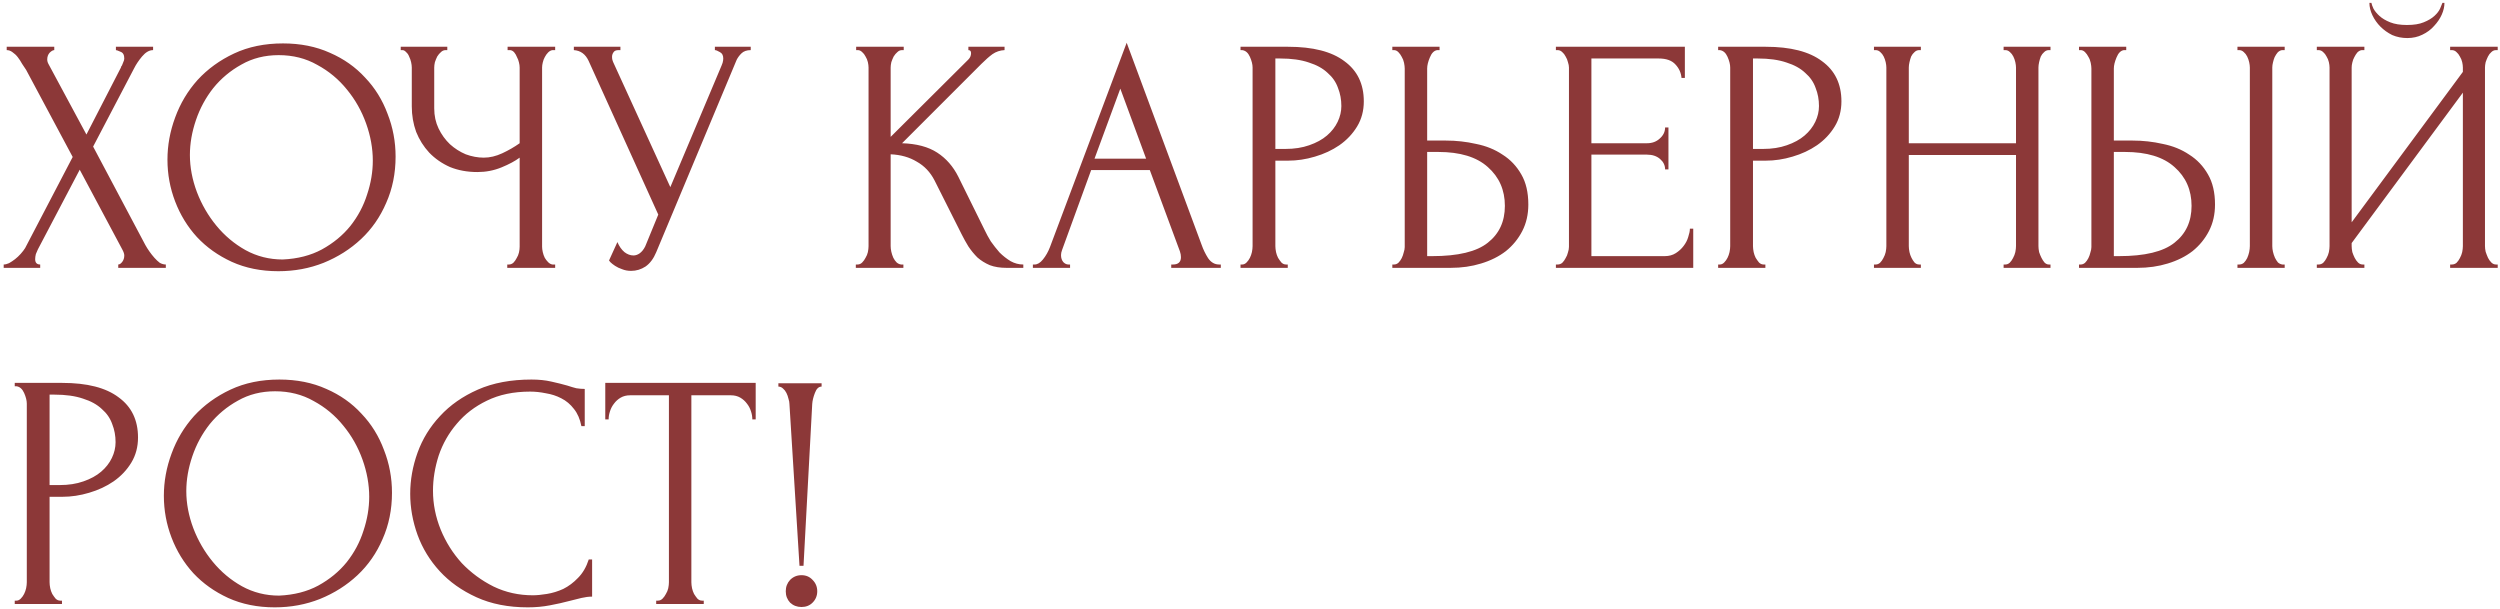 <?xml version="1.0" encoding="UTF-8"?> <svg xmlns="http://www.w3.org/2000/svg" width="476" height="116" viewBox="0 0 476 116" fill="none"> <path d="M13.841 29.888L4.975 13.305C4.762 12.965 4.507 12.582 4.21 12.157C3.954 11.689 3.678 11.264 3.38 10.881C3.083 10.498 2.743 10.18 2.36 9.924C2.02 9.669 1.658 9.542 1.276 9.542V8.904H10.333V9.542C10.078 9.542 9.78 9.712 9.44 10.052C9.142 10.392 8.993 10.817 8.993 11.328C8.993 11.625 9.078 11.923 9.248 12.221L16.456 25.615L23.025 12.858C23.025 12.731 23.089 12.603 23.217 12.476C23.302 12.263 23.387 12.05 23.472 11.838C23.599 11.583 23.663 11.349 23.663 11.136C23.663 10.456 23.429 10.031 22.962 9.861C22.494 9.648 22.196 9.542 22.069 9.542V8.904H29.148V9.542C28.425 9.542 27.724 9.946 27.044 10.754C26.406 11.519 25.895 12.284 25.513 13.05L17.731 27.911L27.681 46.663C27.894 47.045 28.149 47.45 28.447 47.875C28.744 48.3 29.063 48.704 29.404 49.087C29.744 49.469 30.084 49.788 30.424 50.043C30.807 50.256 31.189 50.362 31.572 50.362V51H22.515V50.362C22.77 50.362 23.025 50.192 23.28 49.852C23.535 49.512 23.663 49.108 23.663 48.64C23.663 48.342 23.535 47.96 23.28 47.492L15.18 32.312L7.207 47.492C7.08 47.747 6.952 48.045 6.825 48.385C6.74 48.725 6.697 49.044 6.697 49.342C6.697 50.022 7.016 50.362 7.654 50.362V51H0.702V50.362C0.999 50.362 1.339 50.277 1.722 50.107C2.105 49.894 2.487 49.639 2.87 49.342C3.253 49.044 3.614 48.704 3.954 48.321C4.295 47.938 4.571 47.577 4.784 47.237L13.841 29.888ZM53.889 8.266C57.205 8.266 60.182 8.861 62.818 10.052C65.455 11.2 67.687 12.773 69.515 14.772C71.386 16.728 72.811 19.024 73.789 21.66C74.809 24.254 75.32 26.976 75.32 29.824C75.32 33.014 74.724 35.947 73.534 38.626C72.385 41.305 70.791 43.601 68.75 45.515C66.709 47.428 64.328 48.938 61.606 50.043C58.928 51.106 56.057 51.638 52.996 51.638C49.722 51.638 46.766 51.042 44.13 49.852C41.536 48.661 39.325 47.088 37.497 45.132C35.711 43.176 34.329 40.922 33.351 38.371C32.373 35.82 31.884 33.162 31.884 30.398C31.884 27.677 32.373 24.998 33.351 22.362C34.329 19.683 35.753 17.302 37.624 15.218C39.538 13.135 41.855 11.455 44.577 10.18C47.298 8.904 50.402 8.266 53.889 8.266ZM53.825 49.406C56.674 49.278 59.161 48.64 61.288 47.492C63.456 46.301 65.263 44.813 66.709 43.027C68.155 41.199 69.218 39.2 69.898 37.032C70.621 34.863 70.982 32.716 70.982 30.59C70.982 28.251 70.557 25.891 69.707 23.51C68.856 21.129 67.644 18.982 66.071 17.068C64.498 15.112 62.606 13.539 60.395 12.348C58.226 11.115 55.781 10.498 53.06 10.498C50.423 10.498 48.063 11.094 45.98 12.284C43.896 13.432 42.11 14.921 40.622 16.749C39.176 18.578 38.071 20.619 37.306 22.872C36.54 25.126 36.157 27.337 36.157 29.506C36.157 31.844 36.604 34.204 37.497 36.585C38.39 38.924 39.623 41.05 41.196 42.964C42.769 44.877 44.619 46.429 46.745 47.62C48.914 48.81 51.274 49.406 53.825 49.406ZM96.582 50.362H96.901C97.198 50.362 97.475 50.256 97.73 50.043C97.985 49.788 98.198 49.49 98.368 49.15C98.58 48.81 98.729 48.449 98.814 48.066C98.899 47.683 98.942 47.322 98.942 46.982V30.016C98.091 30.654 96.943 31.27 95.498 31.865C94.052 32.461 92.521 32.758 90.905 32.758C88.992 32.758 87.248 32.44 85.675 31.802C84.144 31.121 82.826 30.207 81.721 29.059C80.658 27.911 79.828 26.593 79.233 25.105C78.68 23.574 78.404 21.958 78.404 20.257V12.858C78.404 12.561 78.361 12.221 78.276 11.838C78.191 11.455 78.064 11.094 77.894 10.754C77.766 10.413 77.575 10.137 77.32 9.924C77.107 9.669 76.873 9.542 76.618 9.542H76.299V8.904H85.165V9.542H84.846C84.506 9.542 84.208 9.669 83.953 9.924C83.698 10.137 83.464 10.413 83.251 10.754C83.081 11.094 82.933 11.455 82.805 11.838C82.72 12.221 82.677 12.561 82.677 12.858V20.64C82.677 22.043 82.954 23.319 83.507 24.467C84.059 25.615 84.782 26.614 85.675 27.465C86.568 28.272 87.567 28.91 88.673 29.378C89.821 29.803 90.969 30.016 92.117 30.016C93.265 30.016 94.434 29.739 95.625 29.187C96.816 28.634 97.921 27.996 98.942 27.273V12.858C98.942 12.561 98.899 12.242 98.814 11.902C98.729 11.519 98.602 11.179 98.431 10.881C98.304 10.541 98.134 10.243 97.921 9.988C97.709 9.733 97.454 9.584 97.156 9.542H96.646V8.904H105.703V9.542H105.192C104.895 9.584 104.618 9.733 104.363 9.988C104.108 10.243 103.895 10.541 103.725 10.881C103.555 11.179 103.428 11.519 103.343 11.902C103.258 12.242 103.215 12.561 103.215 12.858V46.982C103.215 47.279 103.258 47.62 103.343 48.002C103.428 48.385 103.555 48.746 103.725 49.087C103.895 49.384 104.108 49.661 104.363 49.916C104.618 50.171 104.895 50.32 105.192 50.362H105.703V51H96.582V50.362ZM109.262 8.904H118.128V9.542H117.745C117.277 9.542 116.958 9.691 116.788 9.988C116.618 10.243 116.533 10.52 116.533 10.817C116.533 11.03 116.554 11.221 116.597 11.391C116.639 11.562 116.682 11.689 116.724 11.774L127.631 35.629L137.39 12.476C137.432 12.391 137.496 12.221 137.581 11.966C137.666 11.668 137.709 11.391 137.709 11.136C137.709 10.541 137.496 10.137 137.071 9.924C136.646 9.669 136.327 9.542 136.114 9.542V8.904H142.939V9.542C142.173 9.542 141.578 9.754 141.153 10.18C140.77 10.562 140.473 10.966 140.26 11.391L124.952 48.002C124.442 49.235 123.762 50.15 122.911 50.745C122.061 51.298 121.147 51.574 120.169 51.574C119.531 51.574 118.957 51.468 118.447 51.255C117.936 51.085 117.49 50.872 117.107 50.617C116.724 50.362 116.427 50.128 116.214 49.916C116.044 49.703 115.959 49.597 115.959 49.597L117.554 46.089C117.894 46.897 118.34 47.535 118.893 48.002C119.446 48.428 120.02 48.64 120.615 48.64C120.998 48.64 121.381 48.513 121.763 48.257C122.188 47.96 122.55 47.513 122.848 46.918L125.335 40.859L112.068 11.583C111.473 10.307 110.538 9.627 109.262 9.542V8.904ZM162.948 50.362H163.267C163.607 50.362 163.905 50.235 164.16 49.98C164.415 49.724 164.627 49.427 164.798 49.087C165.01 48.746 165.159 48.385 165.244 48.002C165.329 47.577 165.372 47.194 165.372 46.854V12.858C165.372 12.561 165.329 12.221 165.244 11.838C165.159 11.455 165.01 11.094 164.798 10.754C164.627 10.413 164.415 10.137 164.16 9.924C163.905 9.669 163.628 9.542 163.331 9.542H163.012V8.904H172.069V9.542H171.75C171.41 9.542 171.112 9.669 170.857 9.924C170.602 10.137 170.368 10.413 170.155 10.754C169.985 11.094 169.836 11.455 169.709 11.838C169.624 12.221 169.581 12.561 169.581 12.858V26.061L184.379 11.328C184.719 10.988 184.889 10.584 184.889 10.116C184.889 9.733 184.719 9.542 184.379 9.542V8.904H191.267V9.542C190.417 9.584 189.651 9.839 188.971 10.307C188.333 10.775 187.632 11.391 186.866 12.157L171.75 27.273C174.514 27.358 176.746 27.953 178.447 29.059C180.148 30.165 181.487 31.695 182.465 33.651L187.504 43.856C187.802 44.494 188.184 45.196 188.652 45.961C189.162 46.684 189.715 47.386 190.31 48.066C190.948 48.704 191.65 49.257 192.415 49.724C193.181 50.15 193.988 50.362 194.839 50.362V51H191.65C190.417 51 189.354 50.83 188.461 50.49C187.568 50.107 186.781 49.618 186.101 49.023C185.463 48.385 184.889 47.683 184.379 46.918C183.911 46.153 183.486 45.387 183.103 44.622L177.937 34.353C177.129 32.78 176.002 31.589 174.556 30.781C173.153 29.931 171.495 29.463 169.581 29.378V46.854C169.581 47.194 169.624 47.556 169.709 47.938C169.794 48.321 169.921 48.704 170.091 49.087C170.262 49.427 170.474 49.724 170.729 49.98C170.984 50.192 171.261 50.32 171.558 50.362H172.005V51H162.948V50.362ZM223.003 50.362H223.322C224.342 50.362 224.853 49.894 224.853 48.959C224.853 48.619 224.789 48.257 224.661 47.875L218.921 32.376H207.759L202.21 47.62C202.083 47.96 202.019 48.279 202.019 48.576C202.019 49.129 202.168 49.575 202.465 49.916C202.763 50.213 203.082 50.362 203.422 50.362H203.741V51H196.661V50.362H196.98C197.533 50.362 198.064 50.043 198.575 49.406C199.127 48.725 199.574 47.938 199.914 47.045L214.52 8.139L228.807 46.663C229.105 47.513 229.509 48.342 230.019 49.15C230.572 49.958 231.273 50.362 232.124 50.362H232.443V51H223.003V50.362ZM208.397 30.207H218.219L213.308 16.877L208.397 30.207ZM236.196 8.904H245.253C249.973 8.904 253.545 9.818 255.968 11.646C258.435 13.432 259.668 15.984 259.668 19.3C259.668 21.086 259.243 22.681 258.392 24.084C257.542 25.487 256.415 26.678 255.012 27.656C253.651 28.591 252.099 29.314 250.356 29.824C248.655 30.335 246.954 30.59 245.253 30.59H242.829V46.854C242.829 47.194 242.872 47.577 242.957 48.002C243.042 48.385 243.169 48.746 243.34 49.087C243.552 49.427 243.765 49.724 243.977 49.98C244.233 50.235 244.53 50.362 244.87 50.362H245.189V51H236.196V50.362H236.515C236.813 50.362 237.089 50.235 237.344 49.98C237.599 49.724 237.812 49.427 237.982 49.087C238.152 48.746 238.28 48.385 238.365 48.002C238.45 47.577 238.492 47.194 238.492 46.854V12.858C238.492 12.263 238.322 11.583 237.982 10.817C237.642 10.052 237.153 9.627 236.515 9.542H236.196V8.904ZM242.829 11.136V28.357H244.743C246.444 28.357 247.953 28.123 249.271 27.656C250.632 27.188 251.759 26.572 252.652 25.806C253.545 25.041 254.225 24.169 254.693 23.191C255.16 22.213 255.394 21.214 255.394 20.193C255.394 18.96 255.182 17.812 254.757 16.749C254.374 15.643 253.715 14.687 252.779 13.879C251.886 13.028 250.696 12.369 249.207 11.902C247.719 11.391 245.891 11.136 243.722 11.136H242.829ZM265.099 50.362H265.418C265.715 50.362 265.992 50.256 266.247 50.043C266.502 49.788 266.714 49.49 266.885 49.15C267.055 48.81 267.182 48.449 267.267 48.066C267.395 47.683 267.459 47.343 267.459 47.045V13.05C267.459 12.752 267.416 12.391 267.331 11.966C267.246 11.54 267.097 11.158 266.885 10.817C266.714 10.477 266.502 10.18 266.247 9.924C265.992 9.669 265.715 9.542 265.418 9.542H265.099V8.904H274.092V9.542H273.645C273.05 9.627 272.582 10.095 272.242 10.945C271.902 11.753 271.732 12.454 271.732 13.05V26.763H275.304C277.26 26.763 279.173 26.976 281.044 27.401C282.958 27.783 284.637 28.464 286.083 29.442C287.571 30.377 288.762 31.632 289.655 33.205C290.548 34.736 290.994 36.649 290.994 38.945C290.994 40.816 290.611 42.496 289.846 43.984C289.081 45.472 288.039 46.748 286.721 47.811C285.403 48.831 283.829 49.618 282.001 50.171C280.215 50.724 278.28 51 276.197 51H265.099V50.362ZM272.689 48.768C277.621 48.768 281.15 47.917 283.277 46.216C285.445 44.516 286.529 42.177 286.529 39.2C286.529 36.181 285.445 33.715 283.277 31.802C281.15 29.888 278.004 28.931 273.837 28.931H271.732V48.768H272.689ZM296.242 50.362H296.561C296.901 50.362 297.199 50.256 297.454 50.043C297.709 49.788 297.922 49.49 298.092 49.15C298.304 48.81 298.453 48.449 298.538 48.066C298.666 47.683 298.73 47.322 298.73 46.982V12.858C298.73 12.561 298.666 12.221 298.538 11.838C298.453 11.455 298.304 11.094 298.092 10.754C297.922 10.413 297.709 10.137 297.454 9.924C297.199 9.669 296.901 9.542 296.561 9.542H296.242V8.904H320.798V14.836H320.16C320.075 13.858 319.693 13.007 319.012 12.284C318.332 11.519 317.269 11.136 315.823 11.136H303.003V27.273H313.591C314.569 27.273 315.377 26.976 316.015 26.38C316.695 25.785 317.035 25.083 317.035 24.275H317.673V32.248H317.035C317.035 31.483 316.716 30.824 316.078 30.271C315.441 29.718 314.611 29.442 313.591 29.442H303.003V48.768H316.971C317.779 48.768 318.481 48.576 319.076 48.194C319.671 47.811 320.16 47.364 320.543 46.854C320.968 46.301 321.266 45.727 321.436 45.132C321.649 44.494 321.755 43.963 321.755 43.538H322.393V51H296.242V50.362ZM327.135 8.904H336.192C340.912 8.904 344.484 9.818 346.907 11.646C349.374 13.432 350.607 15.984 350.607 19.3C350.607 21.086 350.182 22.681 349.331 24.084C348.481 25.487 347.354 26.678 345.951 27.656C344.59 28.591 343.038 29.314 341.295 29.824C339.594 30.335 337.893 30.59 336.192 30.59H333.768V46.854C333.768 47.194 333.811 47.577 333.896 48.002C333.981 48.385 334.109 48.746 334.279 49.087C334.491 49.427 334.704 49.724 334.916 49.98C335.172 50.235 335.469 50.362 335.809 50.362H336.128V51H327.135V50.362H327.454C327.752 50.362 328.028 50.235 328.283 49.98C328.538 49.724 328.751 49.427 328.921 49.087C329.091 48.746 329.219 48.385 329.304 48.002C329.389 47.577 329.431 47.194 329.431 46.854V12.858C329.431 12.263 329.261 11.583 328.921 10.817C328.581 10.052 328.092 9.627 327.454 9.542H327.135V8.904ZM333.768 11.136V28.357H335.682C337.383 28.357 338.892 28.123 340.21 27.656C341.571 27.188 342.698 26.572 343.591 25.806C344.484 25.041 345.164 24.169 345.632 23.191C346.1 22.213 346.333 21.214 346.333 20.193C346.333 18.96 346.121 17.812 345.696 16.749C345.313 15.643 344.654 14.687 343.718 13.879C342.825 13.028 341.635 12.369 340.147 11.902C338.658 11.391 336.83 11.136 334.661 11.136H333.768ZM381.487 50.362H381.806C382.103 50.362 382.38 50.256 382.635 50.043C382.89 49.788 383.103 49.49 383.273 49.15C383.485 48.768 383.634 48.385 383.719 48.002C383.804 47.577 383.847 47.194 383.847 46.854V29.506H363.436V46.854C363.436 47.194 363.479 47.577 363.564 48.002C363.649 48.385 363.777 48.746 363.947 49.087C364.117 49.427 364.308 49.724 364.521 49.98C364.776 50.235 365.074 50.362 365.414 50.362H365.733V51H356.803V50.362H357.122C357.42 50.362 357.696 50.256 357.951 50.043C358.206 49.788 358.419 49.49 358.589 49.15C358.802 48.768 358.95 48.385 359.036 48.002C359.121 47.577 359.163 47.194 359.163 46.854V12.858C359.163 12.561 359.121 12.221 359.036 11.838C358.95 11.455 358.823 11.094 358.653 10.754C358.483 10.413 358.27 10.137 358.015 9.924C357.76 9.669 357.462 9.542 357.122 9.542H356.803V8.904H365.733V9.542H365.414C365.074 9.542 364.776 9.669 364.521 9.924C364.266 10.137 364.053 10.413 363.883 10.754C363.755 11.094 363.649 11.455 363.564 11.838C363.479 12.221 363.436 12.561 363.436 12.858V27.273H383.847V12.858C383.847 12.561 383.804 12.221 383.719 11.838C383.634 11.455 383.507 11.094 383.336 10.754C383.166 10.413 382.954 10.137 382.699 9.924C382.443 9.669 382.146 9.542 381.806 9.542H381.487V8.904H390.416V9.542H390.097C389.757 9.542 389.459 9.669 389.204 9.924C388.949 10.137 388.737 10.413 388.567 10.754C388.439 11.094 388.333 11.455 388.248 11.838C388.163 12.221 388.12 12.561 388.12 12.858V46.854C388.12 47.194 388.163 47.577 388.248 48.002C388.375 48.385 388.524 48.746 388.694 49.087C388.864 49.427 389.056 49.724 389.268 49.98C389.523 50.235 389.8 50.362 390.097 50.362H390.416V51H381.487V50.362ZM395.842 50.362H396.161C396.459 50.362 396.735 50.256 396.99 50.043C397.245 49.788 397.458 49.49 397.628 49.15C397.798 48.81 397.926 48.449 398.011 48.066C398.138 47.683 398.202 47.343 398.202 47.045V13.05C398.202 12.752 398.16 12.391 398.075 11.966C397.989 11.54 397.841 11.158 397.628 10.817C397.458 10.477 397.245 10.18 396.99 9.924C396.735 9.669 396.459 9.542 396.161 9.542H395.842V8.904H404.835V9.542H404.389C403.794 9.627 403.326 10.095 402.986 10.945C402.646 11.753 402.475 12.454 402.475 13.05V26.763H406.047C408.003 26.763 409.917 26.976 411.788 27.401C413.701 27.783 415.381 28.464 416.826 29.442C418.315 30.377 419.505 31.632 420.398 33.205C421.291 34.736 421.738 36.649 421.738 38.945C421.738 40.816 421.355 42.496 420.59 43.984C419.824 45.472 418.782 46.748 417.464 47.811C416.146 48.831 414.573 49.618 412.744 50.171C410.958 50.724 409.024 51 406.94 51H395.842V50.362ZM403.432 48.768C408.365 48.768 411.894 47.917 414.02 46.216C416.189 44.516 417.273 42.177 417.273 39.2C417.273 36.181 416.189 33.715 414.02 31.802C411.894 29.888 408.747 28.931 404.58 28.931H402.475V48.768H403.432ZM426.011 8.904H435.004V9.542H434.494C434.196 9.584 433.92 9.733 433.665 9.988C433.452 10.243 433.261 10.541 433.091 10.881C432.963 11.179 432.857 11.519 432.772 11.902C432.687 12.242 432.644 12.561 432.644 12.858V46.854C432.644 47.194 432.687 47.556 432.772 47.938C432.857 48.321 432.985 48.704 433.155 49.087C433.325 49.427 433.516 49.724 433.729 49.98C433.984 50.192 434.26 50.32 434.558 50.362H435.004V51H426.011V50.362H426.33C426.67 50.362 426.968 50.256 427.223 50.043C427.478 49.788 427.691 49.49 427.861 49.15C428.031 48.768 428.158 48.385 428.243 48.002C428.328 47.577 428.371 47.194 428.371 46.854V12.858C428.371 12.561 428.328 12.221 428.243 11.838C428.158 11.455 428.031 11.094 427.861 10.754C427.691 10.413 427.478 10.137 427.223 9.924C426.968 9.669 426.67 9.542 426.33 9.542H426.011V8.904ZM465.423 0.548C465.423 1.271 465.253 2.015 464.913 2.781C464.572 3.546 464.083 4.269 463.446 4.949C462.85 5.63 462.106 6.183 461.213 6.608C460.363 7.033 459.406 7.246 458.343 7.246C457.322 7.246 456.366 7.054 455.473 6.672C454.622 6.246 453.878 5.715 453.24 5.077C452.603 4.439 452.092 3.716 451.71 2.908C451.327 2.101 451.136 1.314 451.136 0.548H451.518C451.561 0.804 451.688 1.165 451.901 1.633C452.156 2.101 452.539 2.568 453.049 3.036C453.559 3.504 454.24 3.908 455.09 4.248C455.941 4.588 457.004 4.758 458.279 4.758C459.597 4.758 460.66 4.588 461.468 4.248C462.319 3.908 462.999 3.504 463.509 3.036C464.02 2.568 464.381 2.101 464.594 1.633C464.806 1.165 464.955 0.804 465.04 0.548H465.423ZM466.507 50.362H466.826C467.166 50.362 467.464 50.256 467.719 50.043C467.974 49.788 468.187 49.49 468.357 49.15C468.569 48.768 468.718 48.385 468.803 48.002C468.888 47.577 468.931 47.194 468.931 46.854V17.642L447.755 46.28V46.854C447.755 47.194 447.798 47.577 447.883 48.002C448.01 48.385 448.159 48.746 448.329 49.087C448.499 49.427 448.712 49.724 448.967 49.98C449.222 50.235 449.52 50.362 449.86 50.362H450.179V51H441.122V50.362H441.441C441.781 50.362 442.079 50.256 442.334 50.043C442.589 49.788 442.801 49.49 442.972 49.15C443.184 48.768 443.333 48.385 443.418 48.002C443.503 47.577 443.546 47.194 443.546 46.854V12.858C443.546 12.561 443.503 12.221 443.418 11.838C443.333 11.455 443.184 11.094 442.972 10.754C442.801 10.413 442.589 10.137 442.334 9.924C442.079 9.669 441.781 9.542 441.441 9.542H441.122V8.904H450.179V9.542H449.669C449.371 9.584 449.095 9.733 448.839 9.988C448.627 10.243 448.436 10.541 448.265 10.881C448.095 11.179 447.968 11.519 447.883 11.902C447.798 12.242 447.755 12.561 447.755 12.858V42.326L468.931 13.688V12.858C468.931 12.561 468.888 12.221 468.803 11.838C468.718 11.455 468.569 11.094 468.357 10.754C468.187 10.413 467.974 10.137 467.719 9.924C467.464 9.669 467.166 9.542 466.826 9.542H466.507V8.904H475.564V9.542H475.245C474.905 9.542 474.607 9.669 474.352 9.924C474.097 10.137 473.885 10.413 473.714 10.754C473.544 11.094 473.396 11.455 473.268 11.838C473.183 12.221 473.14 12.561 473.14 12.858V46.854C473.14 47.194 473.183 47.556 473.268 47.938C473.396 48.321 473.544 48.704 473.714 49.087C473.885 49.427 474.097 49.724 474.352 49.98C474.607 50.235 474.905 50.362 475.245 50.362H475.564V51H466.507V50.362ZM2.806 72.904H11.863C16.583 72.904 20.155 73.818 22.579 75.647C25.045 77.432 26.278 79.984 26.278 83.3C26.278 85.086 25.853 86.681 25.003 88.084C24.152 89.487 23.025 90.678 21.622 91.656C20.261 92.591 18.709 93.314 16.966 93.824C15.265 94.335 13.564 94.59 11.863 94.59H9.44V110.854C9.44 111.194 9.482 111.577 9.567 112.002C9.652 112.385 9.78 112.746 9.95 113.087C10.163 113.427 10.375 113.724 10.588 113.979C10.843 114.235 11.141 114.362 11.481 114.362H11.8V115H2.806V114.362H3.125C3.423 114.362 3.699 114.235 3.954 113.979C4.21 113.724 4.422 113.427 4.592 113.087C4.762 112.746 4.89 112.385 4.975 112.002C5.06 111.577 5.103 111.194 5.103 110.854V76.858C5.103 76.263 4.932 75.583 4.592 74.817C4.252 74.052 3.763 73.627 3.125 73.542H2.806V72.904ZM9.44 75.136V92.357H11.353C13.054 92.357 14.563 92.124 15.882 91.656C17.242 91.188 18.369 90.572 19.262 89.806C20.155 89.041 20.835 88.169 21.303 87.191C21.771 86.213 22.005 85.214 22.005 84.193C22.005 82.96 21.792 81.812 21.367 80.749C20.984 79.644 20.325 78.687 19.39 77.879C18.497 77.028 17.306 76.369 15.818 75.902C14.33 75.391 12.501 75.136 10.333 75.136H9.44ZM53.204 72.266C56.52 72.266 59.497 72.861 62.133 74.052C64.769 75.2 67.002 76.773 68.83 78.772C70.701 80.728 72.126 83.024 73.104 85.66C74.124 88.254 74.634 90.975 74.634 93.824C74.634 97.013 74.039 99.948 72.848 102.626C71.7 105.305 70.106 107.601 68.065 109.515C66.024 111.428 63.643 112.938 60.921 114.043C58.242 115.106 55.372 115.638 52.311 115.638C49.036 115.638 46.081 115.043 43.445 113.852C40.851 112.661 38.64 111.088 36.812 109.132C35.026 107.176 33.644 104.922 32.666 102.371C31.688 99.82 31.199 97.162 31.199 94.398C31.199 91.677 31.688 88.998 32.666 86.362C33.644 83.683 35.068 81.302 36.939 79.218C38.853 77.135 41.17 75.455 43.891 74.18C46.613 72.904 49.717 72.266 53.204 72.266ZM53.14 113.405C55.989 113.278 58.476 112.64 60.602 111.492C62.771 110.301 64.578 108.813 66.024 107.027C67.469 105.199 68.532 103.2 69.213 101.032C69.936 98.863 70.297 96.716 70.297 94.59C70.297 92.251 69.872 89.891 69.022 87.51C68.171 85.129 66.959 82.981 65.386 81.068C63.813 79.112 61.92 77.539 59.709 76.348C57.541 75.115 55.096 74.499 52.374 74.499C49.738 74.499 47.378 75.094 45.295 76.284C43.211 77.432 41.425 78.921 39.937 80.749C38.491 82.578 37.386 84.618 36.62 86.872C35.855 89.126 35.472 91.337 35.472 93.505C35.472 95.844 35.919 98.204 36.812 100.585C37.705 102.924 38.938 105.05 40.511 106.963C42.084 108.877 43.934 110.429 46.06 111.62C48.229 112.81 50.589 113.405 53.14 113.405ZM100.938 74.562C97.791 74.562 95.049 75.136 92.71 76.284C90.414 77.39 88.5 78.857 86.97 80.685C85.439 82.471 84.291 84.491 83.525 86.745C82.803 88.998 82.441 91.231 82.441 93.442C82.441 95.951 82.93 98.417 83.908 100.84C84.886 103.222 86.225 105.348 87.926 107.219C89.67 109.047 91.689 110.535 93.986 111.683C96.282 112.789 98.769 113.342 101.448 113.342C102.214 113.342 103.106 113.257 104.127 113.087C105.19 112.916 106.232 112.598 107.252 112.13C108.273 111.62 109.208 110.918 110.059 110.025C110.952 109.132 111.632 107.963 112.1 106.517H112.738V113.597C112.1 113.597 111.419 113.682 110.697 113.852C110.016 114.022 109.251 114.213 108.4 114.426C107.295 114.724 106.062 115 104.701 115.255C103.383 115.51 101.98 115.638 100.491 115.638C96.792 115.638 93.539 115 90.733 113.724C87.926 112.449 85.588 110.79 83.717 108.749C81.846 106.708 80.443 104.412 79.507 101.861C78.572 99.267 78.104 96.652 78.104 94.016C78.104 91.379 78.572 88.764 79.507 86.171C80.443 83.577 81.867 81.259 83.781 79.218C85.694 77.135 88.097 75.455 90.988 74.18C93.879 72.904 97.281 72.266 101.193 72.266C102.596 72.266 103.851 72.394 104.956 72.649C106.104 72.904 107.125 73.159 108.018 73.414C108.656 73.627 109.23 73.797 109.74 73.924C110.293 74.01 110.824 74.052 111.334 74.052V81.132H110.697C110.441 79.814 109.974 78.729 109.293 77.879C108.613 76.986 107.805 76.306 106.87 75.838C105.977 75.37 104.999 75.051 103.936 74.881C102.915 74.669 101.916 74.562 100.938 74.562ZM133.677 114.362H133.996V115H124.939V114.362H125.258C125.598 114.362 125.896 114.235 126.151 113.979C126.406 113.724 126.619 113.427 126.789 113.087C127.002 112.746 127.15 112.385 127.235 112.002C127.321 111.577 127.363 111.194 127.363 110.854V75.264H119.964C119.284 75.264 118.689 75.413 118.178 75.71C117.668 76.008 117.243 76.391 116.903 76.858C116.563 77.284 116.308 77.773 116.137 78.325C115.967 78.836 115.882 79.346 115.882 79.856H115.244V72.904H143.883V79.856H143.245C143.245 79.346 143.16 78.836 142.99 78.325C142.82 77.773 142.564 77.284 142.224 76.858C141.884 76.391 141.459 76.008 140.949 75.71C140.438 75.413 139.843 75.264 139.163 75.264H131.636V110.854C131.636 111.194 131.679 111.577 131.764 112.002C131.849 112.385 131.977 112.746 132.147 113.087C132.359 113.427 132.572 113.724 132.785 113.979C133.04 114.235 133.337 114.362 133.677 114.362ZM148.205 72.968H156.433V73.606C155.88 73.606 155.455 74.01 155.158 74.817C154.86 75.583 154.69 76.284 154.647 76.922L152.989 107.729H152.224L150.31 76.922C150.31 76.624 150.246 76.284 150.119 75.902C150.034 75.519 149.906 75.157 149.736 74.817C149.566 74.477 149.353 74.201 149.098 73.988C148.843 73.733 148.545 73.606 148.205 73.606V72.968ZM149.609 112.576C149.609 111.726 149.885 111.003 150.438 110.408C151.033 109.812 151.756 109.515 152.606 109.515C153.457 109.515 154.158 109.812 154.711 110.408C155.306 111.003 155.604 111.726 155.604 112.576C155.604 113.427 155.306 114.15 154.711 114.745C154.158 115.298 153.457 115.574 152.606 115.574C151.756 115.574 151.033 115.298 150.438 114.745C149.885 114.15 149.609 113.427 149.609 112.576Z" fill="#8C3838"></path> </svg> 